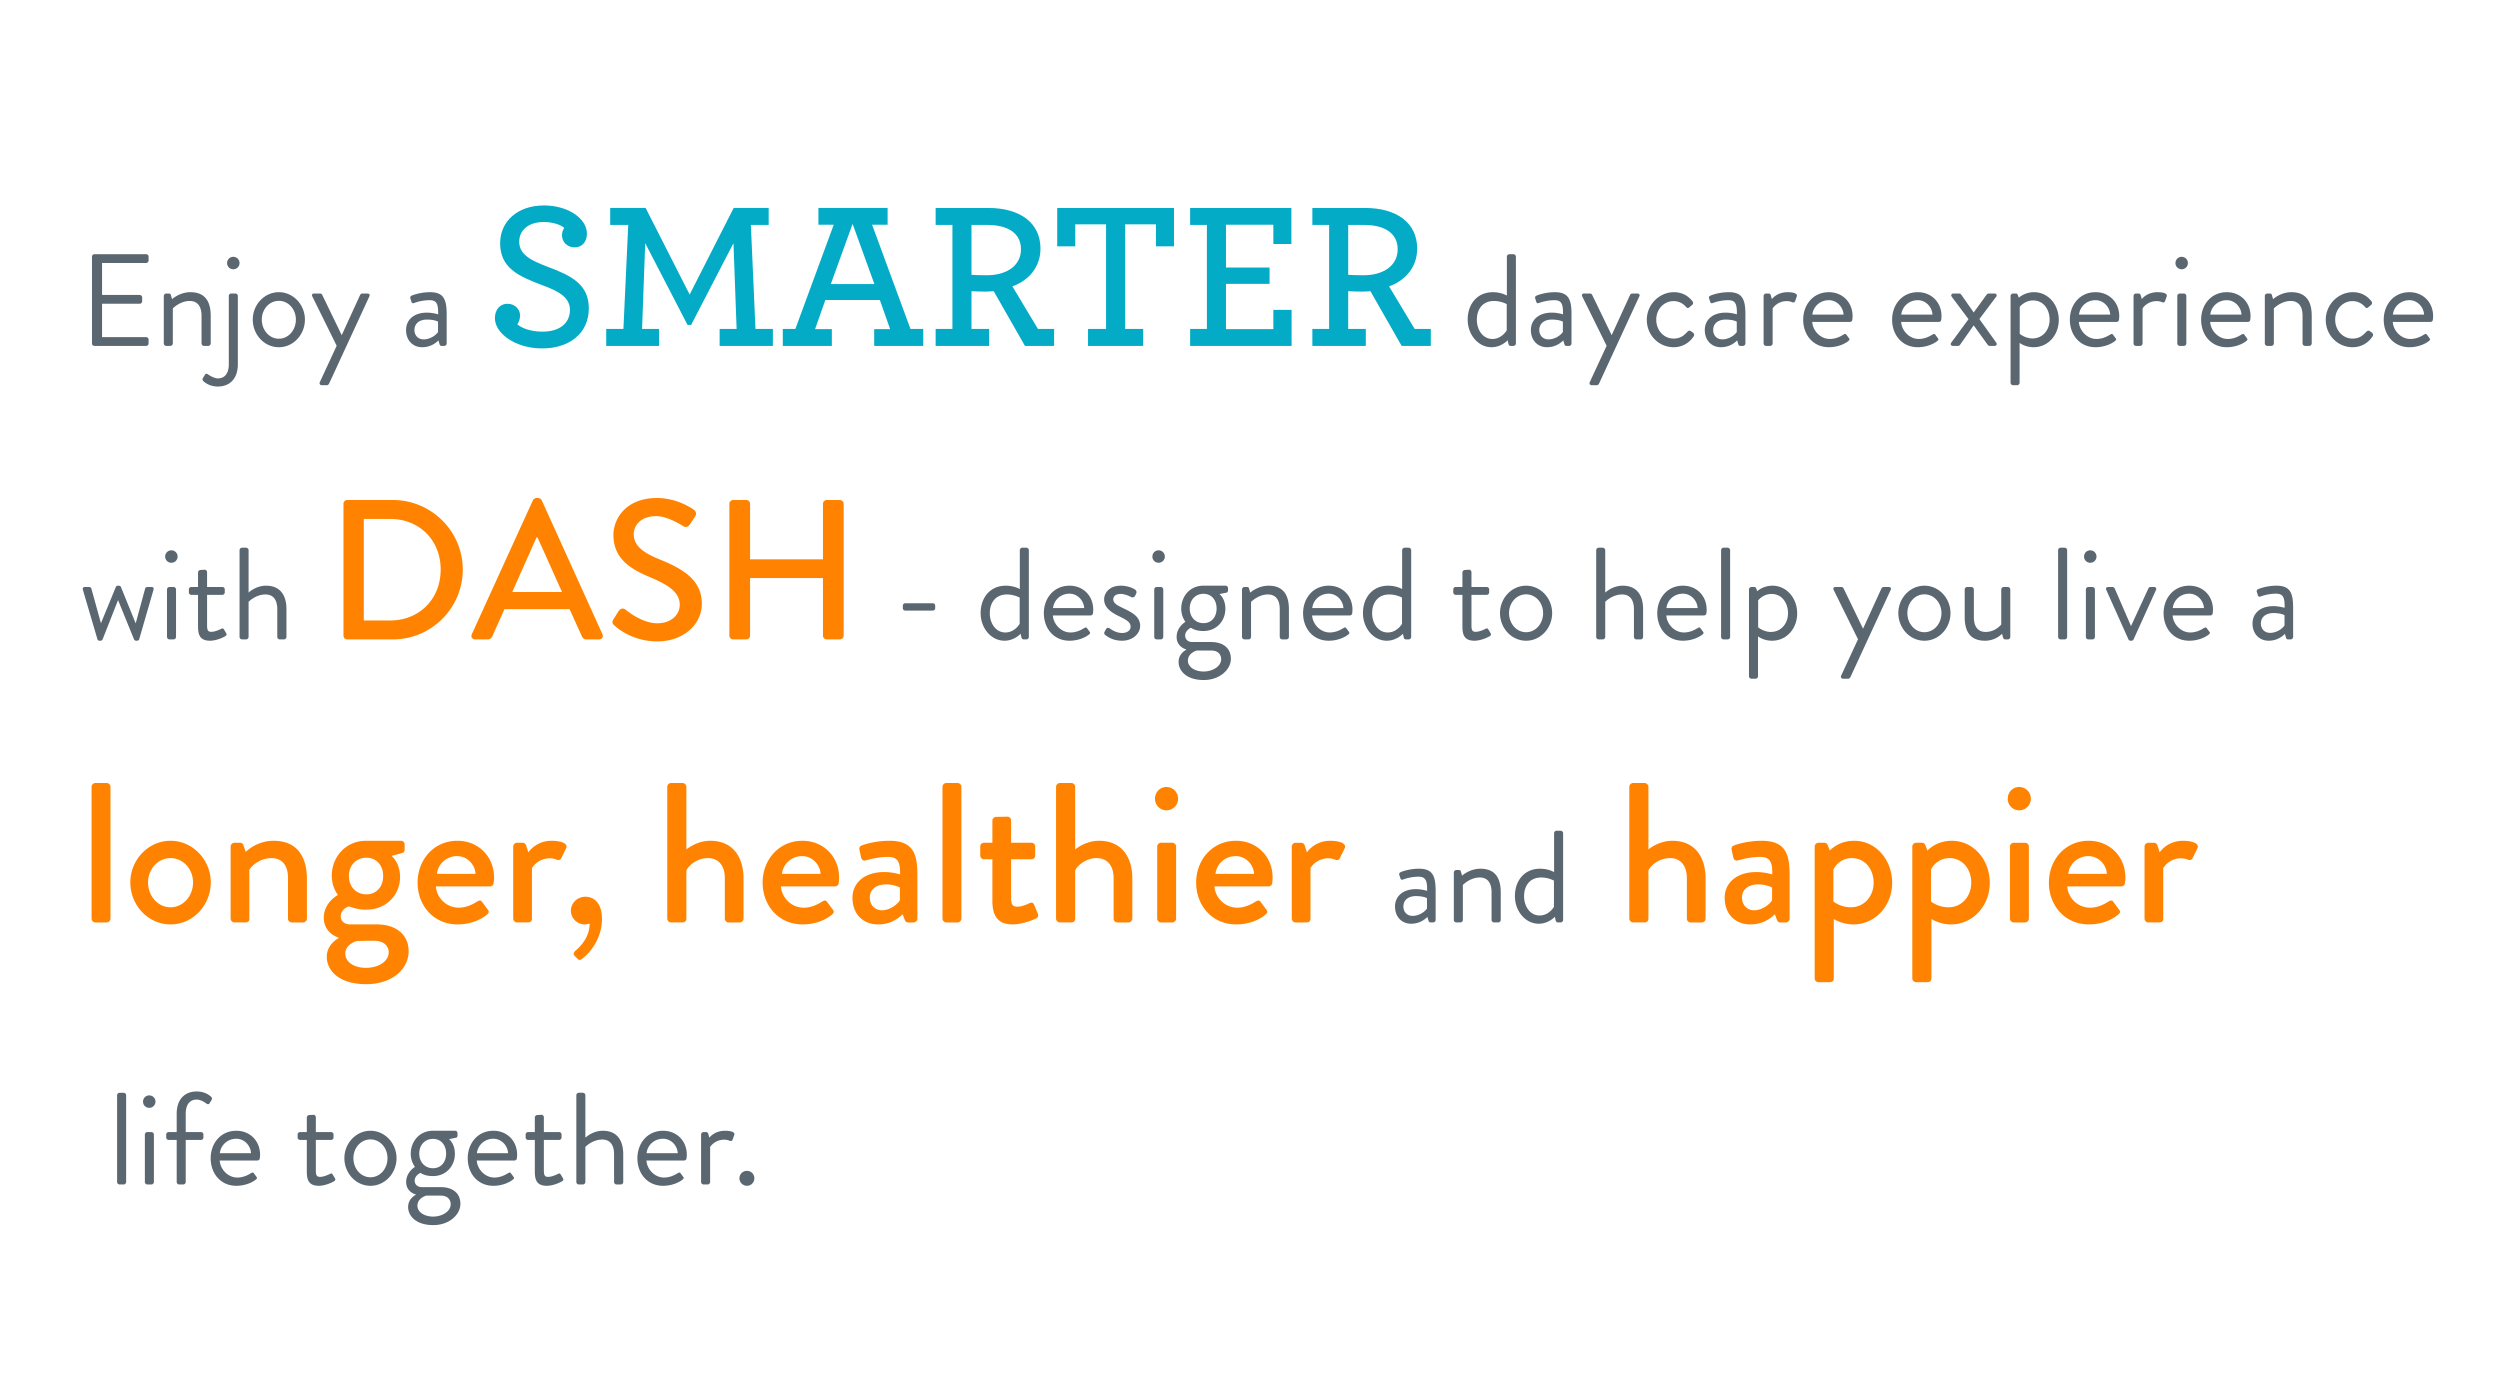 <svg width="477" height="263" viewBox="0 0 477 263" fill="none" xmlns="http://www.w3.org/2000/svg"><path fill="#fff" d="M0 0h477v263H0z"/><path d="M17.55 65.525v-16.55c0-.25.2-.475.475-.475h9.85c.275 0 .475.225.475.475v.725c0 .25-.2.475-.475.475h-8.4v6.1h7.175c.25 0 .475.225.475.475v.725a.475.475 0 0 1-.475.475h-7.175v6.375h8.4c.275 0 .475.225.475.475v.725c0 .25-.2.475-.475.475h-9.85a.475.475 0 0 1-.475-.475zm13.703 0v-9.05a.49.49 0 0 1 .474-.475h.476c.224 0 .35.1.4.3l.224.775s1.425-1.325 3.5-1.325c2.9 0 3.876 1.9 3.876 4.5v5.275c0 .25-.226.475-.476.475h-.8a.492.492 0 0 1-.474-.475V60.25c0-1.9-.85-2.825-2.25-2.825-1.876 0-3.226 1.425-3.226 1.425v6.675a.49.49 0 0 1-.474.475h-.776a.492.492 0 0 1-.474-.475zm13.252-14.15c-.65 0-1.175-.525-1.175-1.175 0-.675.526-1.2 1.175-1.2.675 0 1.2.525 1.2 1.2a1.18 1.18 0 0 1-1.2 1.175zm-.85 18.125V56.475c0-.275.225-.475.475-.475h.776c.25 0 .474.2.474.475V69.5c0 2.9-1.675 4.25-3.825 4.25-1.374 0-2.3-.6-2.75-1.025a.464.464 0 0 1-.1-.575l.4-.65c.15-.25.4-.225.65-.025.325.25 1.2.725 1.825.725 1.15 0 2.076-.775 2.076-2.7zm4.573-8.525c0-2.825 2.2-5.225 4.975-5.225 2.775 0 4.975 2.4 4.975 5.225 0 2.875-2.2 5.275-4.975 5.275-2.775 0-4.975-2.4-4.975-5.275zm1.725 0c0 2.025 1.425 3.65 3.25 3.65s3.25-1.625 3.25-3.65c0-1.975-1.425-3.575-3.25-3.575s-3.25 1.6-3.25 3.575zm14.285 5l-4.65-9.425c-.15-.325 0-.55.375-.55h1.1c.2 0 .35.125.425.275l3.7 7.65h.025l3.5-7.65a.508.508 0 0 1 .425-.275h.95c.375 0 .55.25.375.575L62.788 73.2c-.075.15-.25.3-.425.3h-.925c-.375 0-.575-.275-.4-.625l3.2-6.9zm13.238-3c0-1.9 1.425-3.325 4-3.325 1.075 0 2.125.325 2.125.325.025-1.85-.2-2.7-1.625-2.7-1.375 0-2.55.375-3 .55-.25.1-.4-.025-.475-.25l-.2-.625c-.1-.3.05-.45.275-.55.15-.075 1.6-.65 3.475-.65 2.55 0 3.175 1.3 3.175 4.225v5.55c0 .25-.225.475-.475.475h-.475c-.275 0-.35-.15-.425-.375l-.2-.675c-.525.525-1.55 1.3-3.1 1.3-1.75 0-3.075-1.275-3.075-3.275zm1.6 0c0 1 .675 1.775 1.75 1.775 1.25 0 2.325-.775 2.75-1.4v-1.975c-.3-.175-1-.4-2.1-.4-1.4 0-2.4.7-2.4 2zm200.958-2c0-2.925 1.8-5.225 4.8-5.225 1.65 0 2.675.65 2.675.65v-7.425c0-.25.225-.475.475-.475h.775c.25 0 .475.225.475.475v16.55c0 .25-.225.475-.475.475h-.525c-.225 0-.375-.175-.425-.4l-.15-.675s-1.2 1.325-3.075 1.325c-2.55 0-4.55-2.4-4.55-5.275zm1.75.025c0 1.95 1.15 3.675 2.975 3.675 1.8 0 2.725-1.65 2.725-1.65v-5s-1.05-.6-2.425-.6c-2.175 0-3.275 1.575-3.275 3.575zm10.311 1.975c0-1.9 1.425-3.325 4-3.325 1.075 0 2.125.325 2.125.325.025-1.85-.2-2.7-1.625-2.7-1.375 0-2.55.375-3 .55-.25.1-.4-.025-.475-.25l-.2-.625c-.1-.3.05-.45.275-.55.15-.075 1.6-.65 3.475-.65 2.55 0 3.175 1.3 3.175 4.225v5.55c0 .25-.225.475-.475.475h-.475c-.275 0-.35-.15-.425-.375l-.2-.675c-.525.525-1.55 1.3-3.1 1.3-1.75 0-3.075-1.275-3.075-3.275zm1.6 0c0 1 .675 1.775 1.75 1.775 1.25 0 2.325-.775 2.75-1.4v-1.975c-.3-.175-1-.4-2.1-.4-1.4 0-2.4.7-2.4 2zm12.848 3l-4.65-9.425c-.15-.325 0-.55.375-.55h1.1c.2 0 .35.125.425.275l3.7 7.65h.025l3.5-7.65a.508.508 0 0 1 .425-.275h.95c.375 0 .55.25.375.575L305.093 73.2c-.075.15-.25.3-.425.3h-.925c-.375 0-.575-.275-.4-.625l3.2-6.9zm7.67-4.95c0-2.95 2.425-5.275 5.15-5.275 1.5 0 2.675.6 3.575 1.75.175.225.125.525-.1.7l-.475.4c-.375.35-.5.1-.725-.1a3.084 3.084 0 0 0-2.3-1.05c-1.875 0-3.325 1.55-3.325 3.55 0 2 1.425 3.6 3.3 3.6 1.5 0 2.075-.75 2.65-1.3.3-.3.475-.25.75-.05l.275.2c.25.175.325.45.175.7a4.482 4.482 0 0 1-3.825 2.1c-2.775 0-5.125-2.225-5.125-5.225zm11.061 1.95c0-1.9 1.425-3.325 4-3.325 1.075 0 2.125.325 2.125.325.025-1.85-.2-2.7-1.625-2.7-1.375 0-2.55.375-3 .55-.25.1-.4-.025-.475-.25l-.2-.625c-.1-.3.05-.45.275-.55.15-.075 1.6-.65 3.475-.65 2.55 0 3.175 1.3 3.175 4.225v5.55c0 .25-.225.475-.475.475h-.475c-.275 0-.35-.15-.425-.375l-.2-.675c-.525.525-1.55 1.3-3.1 1.3-1.75 0-3.075-1.275-3.075-3.275zm1.6 0c0 1 .675 1.775 1.75 1.775 1.25 0 2.325-.775 2.75-1.4v-1.975c-.3-.175-1-.4-2.1-.4-1.4 0-2.4.7-2.4 2zm9.623 2.55v-9.05c0-.25.225-.475.475-.475h.475c.2 0 .375.125.425.35l.2.725s.925-1.325 3-1.325c.75 0 2 .125 1.75.825l-.3.85c-.125.325-.35.325-.6.225-.225-.1-.6-.2-.975-.2-1.9 0-2.725 1.4-2.725 1.4v6.675c0 .25-.225.475-.475.475h-.775a.492.492 0 0 1-.475-.475zM344.048 61c0-2.825 1.875-5.25 4.9-5.25 2.625 0 4.525 1.95 4.525 4.575 0 .175-.025.5-.05.675a.46.46 0 0 1-.45.425h-7.2c.1 1.675 1.575 3.25 3.35 3.25 1.05 0 1.9-.4 2.475-.75.35-.2.5-.325.7-.05.15.2.275.375.425.575.175.225.275.375-.1.65-.6.475-1.95 1.15-3.675 1.15-3.025 0-4.9-2.375-4.9-5.25zm1.75-.975h5.95c-.075-1.45-1.275-2.75-2.8-2.75-1.675 0-2.975 1.2-3.15 2.75zm15.218.975c0-2.825 1.875-5.25 4.9-5.25 2.625 0 4.525 1.95 4.525 4.575 0 .175-.025.5-.05.675a.46.46 0 0 1-.45.425h-7.2c.1 1.675 1.575 3.25 3.35 3.25 1.05 0 1.9-.4 2.475-.75.35-.2.5-.325.7-.05.15.2.275.375.425.575.175.225.275.375-.1.65-.6.475-1.95 1.15-3.675 1.15-3.025 0-4.9-2.375-4.9-5.25zm1.75-.975h5.95c-.075-1.45-1.275-2.75-2.8-2.75-1.675 0-2.975 1.2-3.15 2.75zm9.551 5.325l3.275-4.45-3.175-4.25c-.25-.325-.1-.65.325-.65h1.05c.175 0 .325.1.4.2l2.375 3.4h.025l2.475-3.4a.52.52 0 0 1 .4-.2h1.05c.425 0 .575.325.325.65l-3.175 4.225 3.2 4.475c.225.325.075.65-.325.65h-.925c-.15 0-.3-.125-.375-.225l-2.65-3.675h-.025l-2.6 3.7a.52.52 0 0 1-.4.2h-.925c-.425 0-.55-.325-.325-.65zm13.024.075v7.6c0 .25-.225.475-.475.475h-.775a.492.492 0 0 1-.475-.475v-16.55c0-.25.225-.475.475-.475h.525c.225 0 .3.075.4.325l.175.475s1.1-1.05 2.9-1.05c2.725 0 4.725 2.4 4.725 5.275 0 2.925-2.05 5.225-4.8 5.225-1.65 0-2.675-.825-2.675-.825zm.025-1.725s1.05.875 2.425.875c1.925 0 3.275-1.575 3.275-3.575 0-1.95-1.15-3.675-3.15-3.675-1.625 0-2.55 1.225-2.55 1.225v5.15zm9.561-2.7c0-2.825 1.875-5.25 4.9-5.25 2.625 0 4.525 1.95 4.525 4.575 0 .175-.025.5-.05.675a.46.46 0 0 1-.45.425h-7.2c.1 1.675 1.575 3.25 3.35 3.25 1.05 0 1.9-.4 2.475-.75.35-.2.5-.325.7-.05.15.2.275.375.425.575.175.225.275.375-.1.65-.6.475-1.95 1.15-3.675 1.15-3.025 0-4.9-2.375-4.9-5.25zm1.75-.975h5.95c-.075-1.45-1.275-2.75-2.8-2.75-1.675 0-2.975 1.2-3.15 2.75zm10.401 5.5v-9.05c0-.25.225-.475.475-.475h.475c.2 0 .375.125.425.35l.2.725s.925-1.325 3-1.325c.75 0 2 .125 1.75.825l-.3.85c-.125.325-.35.325-.6.225-.225-.1-.6-.2-.975-.2-1.9 0-2.725 1.4-2.725 1.4v6.675c0 .25-.225.475-.475.475h-.775a.492.492 0 0 1-.475-.475zm9.174-14.15c-.65 0-1.175-.525-1.175-1.175 0-.675.525-1.2 1.175-1.2.675 0 1.2.525 1.2 1.2a1.18 1.18 0 0 1-1.2 1.175zm-.825 14.15v-9.05c0-.25.225-.475.475-.475h.775c.25 0 .475.225.475.475v9.05c0 .25-.225.475-.475.475h-.775a.492.492 0 0 1-.475-.475zM419.976 61c0-2.825 1.875-5.25 4.9-5.25 2.625 0 4.525 1.95 4.525 4.575 0 .175-.025.5-.05.675a.46.46 0 0 1-.45.425h-7.2c.1 1.675 1.575 3.25 3.35 3.25 1.05 0 1.9-.4 2.475-.75.35-.2.5-.325.7-.05.15.2.275.375.425.575.175.225.275.375-.1.65-.6.475-1.95 1.15-3.675 1.15-3.025 0-4.9-2.375-4.9-5.25zm1.75-.975h5.95c-.075-1.45-1.275-2.75-2.8-2.75-1.675 0-2.975 1.2-3.15 2.75zm10.401 5.5v-9.05c0-.25.225-.475.475-.475h.475c.225 0 .35.1.4.3l.225.775s1.425-1.325 3.5-1.325c2.9 0 3.875 1.9 3.875 4.5v5.275c0 .25-.225.475-.475.475h-.8a.492.492 0 0 1-.475-.475V60.25c0-1.9-.85-2.825-2.25-2.825-1.875 0-3.225 1.425-3.225 1.425v6.675c0 .25-.225.475-.475.475h-.775a.492.492 0 0 1-.475-.475zm11.627-4.5c0-2.95 2.425-5.275 5.15-5.275 1.5 0 2.675.6 3.575 1.75.175.225.125.525-.1.7l-.475.4c-.375.35-.5.1-.725-.1a3.084 3.084 0 0 0-2.3-1.05c-1.875 0-3.325 1.55-3.325 3.55 0 2 1.425 3.6 3.3 3.6 1.5 0 2.075-.75 2.65-1.3.3-.3.475-.25.75-.05l.275.2c.25.175.325.45.175.7a4.482 4.482 0 0 1-3.825 2.1c-2.775 0-5.125-2.225-5.125-5.225zM454.815 61c0-2.825 1.875-5.25 4.9-5.25 2.625 0 4.525 1.95 4.525 4.575 0 .175-.025.5-.05.675a.46.46 0 0 1-.45.425h-7.2c.1 1.675 1.575 3.25 3.35 3.25 1.05 0 1.9-.4 2.475-.75.35-.2.5-.325.7-.05.15.2.275.375.425.575.175.225.275.375-.1.65-.6.475-1.95 1.15-3.675 1.15-3.025 0-4.9-2.375-4.9-5.25zm1.75-.975h5.95c-.075-1.45-1.275-2.75-2.8-2.75-1.675 0-2.975 1.2-3.15 2.75zM18.6 122l-2.775-9.425c-.1-.35 0-.575.375-.575h.775c.225 0 .4.125.45.275l1.825 6.6h.025L22.1 112c.05-.125.2-.25.425-.25h.125c.225 0 .375.125.425.25l2.8 6.9h.025l1.8-6.625c.05-.15.225-.275.425-.275h.775c.375 0 .475.225.375.575L26.55 122c-.05.15-.225.25-.425.25H26c-.225 0-.375-.125-.425-.25l-3.05-7.5-2.95 7.5c-.05.125-.2.25-.425.25h-.125c-.225 0-.375-.1-.425-.25zm14.088-14.625c-.65 0-1.175-.525-1.175-1.175 0-.675.525-1.2 1.175-1.2.675 0 1.2.525 1.2 1.2a1.18 1.18 0 0 1-1.2 1.175zm-.825 14.15v-9.05c0-.25.225-.475.475-.475h.775c.25 0 .475.225.475.475v9.05c0 .25-.225.475-.475.475h-.775a.492.492 0 0 1-.475-.475zm5.923-2.025v-6h-1.275a.475.475 0 0 1-.475-.475v-.55c0-.275.2-.475.475-.475h1.275v-2.775c0-.25.225-.475.475-.475l.8-.05c.25 0 .45.225.45.475V112h2.9c.275 0 .475.2.475.475v.55c0 .25-.2.475-.475.475h-2.9v5.85c0 1 .25 1.2.825 1.2.625 0 1.5-.375 1.825-.55.375-.2.475-.05.6.15l.375.625c.175.3.1.45-.175.625-.35.225-1.7.85-2.875.85-2 0-2.3-1.2-2.3-2.75zm7.92 2.025v-16.55c0-.25.225-.475.475-.475h.775c.25 0 .475.225.475.475v8.1s1.325-1.325 3.35-1.325c2.475 0 3.875 1.575 3.875 4.5v5.275c0 .25-.225.475-.475.475h-.8a.492.492 0 0 1-.475-.475v-5.275c0-1.9-.85-2.825-2.25-2.825-1.9 0-3.225 1.4-3.225 1.4v6.7c0 .25-.225.475-.475.475h-.775a.492.492 0 0 1-.475-.475zm127.03-5.025c-.275 0-.475-.2-.475-.45v-.475c0-.275.2-.475.475-.475h5.225c.275 0 .475.2.475.475v.475c0 .25-.2.45-.475.45h-5.225zm14.369.475c0-2.925 1.8-5.225 4.8-5.225 1.65 0 2.675.65 2.675.65v-7.425c0-.25.225-.475.475-.475h.775c.25 0 .475.225.475.475v16.55c0 .25-.225.475-.475.475h-.525c-.225 0-.375-.175-.425-.4l-.15-.675s-1.2 1.325-3.075 1.325c-2.55 0-4.55-2.4-4.55-5.275zm1.75.025c0 1.95 1.15 3.675 2.975 3.675 1.8 0 2.725-1.65 2.725-1.65v-5s-1.05-.6-2.425-.6c-2.175 0-3.275 1.575-3.275 3.575zm10.31 0c0-2.825 1.875-5.25 4.9-5.25 2.625 0 4.525 1.95 4.525 4.575 0 .175-.025.5-.05.675a.46.46 0 0 1-.45.425h-7.2c.1 1.675 1.575 3.25 3.35 3.25 1.05 0 1.9-.4 2.475-.75.35-.2.5-.325.7-.05.15.2.275.375.425.575.175.225.275.375-.1.65-.6.475-1.95 1.15-3.675 1.15-3.025 0-4.9-2.375-4.9-5.25zm1.75-.975h5.95c-.075-1.45-1.275-2.75-2.8-2.75-1.675 0-2.975 1.2-3.15 2.75zm9.926 5.1a.497.497 0 0 1-.125-.525c.1-.15.275-.5.35-.625.125-.2.4-.25.675-.075 0 0 1.075.875 2.35.875 1.025 0 1.625-.525 1.625-1.2 0-.875-.75-1.275-2.2-2-1.325-.65-2.85-1.525-2.85-3.225 0-1.05.85-2.6 3.175-2.6 1.3 0 2.3.45 2.775.775.225.15.3.5.15.775l-.2.4a.55.55 0 0 1-.725.225s-1.075-.6-2-.6c-1.125 0-1.425.575-1.425 1 0 .825.825 1.2 1.85 1.7 1.725.825 3.275 1.6 3.275 3.4 0 1.45-1.4 2.825-3.45 2.825-1.675 0-2.7-.7-3.25-1.125zm10.211-13.75c-.65 0-1.175-.525-1.175-1.175 0-.675.525-1.2 1.175-1.2.675 0 1.2.525 1.2 1.2a1.18 1.18 0 0 1-1.2 1.175zm-.825 14.15v-9.05c0-.25.225-.475.475-.475h.775c.25 0 .475.225.475.475v9.05c0 .25-.225.475-.475.475h-.775a.492.492 0 0 1-.475-.475zm4.274 0c0-1.9 1.675-2.875 1.675-2.875s-.8-1.025-.8-2.5c0-2.325 1.625-4.4 4.225-4.4h4.225c.275 0 .475.2.475.475v.425c0 .175-.1.4-.275.425l-1.35.275s1.125.825 1.125 2.8c0 2.275-1.625 4.25-4.2 4.25-1.6 0-2.375-.625-2.375-.625s-1.1.5-1.1 1.5c0 .625.45 1.225 1.375 1.225h3.6c2.1 0 3.75 1.025 3.75 3.2 0 2.075-2.15 4.05-5.175 4.05-3.35 0-4.8-1.8-4.8-3.45 0-1.5 1.2-2.175 1.45-2.325v-.075c-.65-.175-1.825-.825-1.825-2.375zm5.125-2.625c1.5 0 2.5-1.15 2.5-2.8s-1-2.8-2.5-2.8c-1.525 0-2.625 1.15-2.625 2.8s1.1 2.8 2.625 2.8zm-2.975 7.15c0 1.2 1.3 2.075 3 2.075 1.65 0 3.35-.925 3.35-2.375 0-.325-.15-1.625-1.9-1.625h-2.775s-1.675.45-1.675 1.925zm10.324-4.525v-9.05c0-.25.225-.475.475-.475h.475c.225 0 .35.1.4.3l.225.775s1.425-1.325 3.5-1.325c2.9 0 3.875 1.9 3.875 4.5v5.275c0 .25-.225.475-.475.475h-.8a.492.492 0 0 1-.475-.475v-5.275c0-1.9-.85-2.825-2.25-2.825-1.875 0-3.225 1.425-3.225 1.425v6.675c0 .25-.225.475-.475.475h-.775a.492.492 0 0 1-.475-.475zM248.628 117c0-2.825 1.875-5.25 4.9-5.25 2.625 0 4.525 1.95 4.525 4.575 0 .175-.025.5-.05.675a.46.46 0 0 1-.45.425h-7.2c.1 1.675 1.575 3.25 3.35 3.25 1.05 0 1.9-.4 2.475-.75.35-.2.5-.325.7-.05.15.2.275.375.425.575.175.225.275.375-.1.65-.6.475-1.95 1.15-3.675 1.15-3.025 0-4.9-2.375-4.9-5.25zm1.75-.975h5.95c-.075-1.45-1.275-2.75-2.8-2.75-1.675 0-2.975 1.2-3.15 2.75zm9.676.95c0-2.925 1.8-5.225 4.8-5.225 1.65 0 2.675.65 2.675.65v-7.425c0-.25.225-.475.475-.475h.775c.25 0 .475.225.475.475v16.55c0 .25-.225.475-.475.475h-.525c-.225 0-.375-.175-.425-.4l-.15-.675s-1.2 1.325-3.075 1.325c-2.55 0-4.55-2.4-4.55-5.275zm1.75.025c0 1.95 1.15 3.675 2.975 3.675 1.8 0 2.725-1.65 2.725-1.65v-5s-1.05-.6-2.425-.6c-2.175 0-3.275 1.575-3.275 3.575zm17.227 2.5v-6h-1.275a.475.475 0 0 1-.475-.475v-.55c0-.275.2-.475.475-.475h1.275v-2.775c0-.25.225-.475.475-.475l.8-.05c.25 0 .45.225.45.475V112h2.9c.275 0 .475.2.475.475v.55c0 .25-.2.475-.475.475h-2.9v5.85c0 1 .25 1.2.825 1.2.625 0 1.5-.375 1.825-.55.375-.2.475-.05.6.15l.375.625c.175.3.1.45-.175.625-.35.225-1.7.85-2.875.85-2 0-2.3-1.2-2.3-2.75zm7.17-2.525c0-2.825 2.2-5.225 4.975-5.225 2.775 0 4.975 2.4 4.975 5.225 0 2.875-2.2 5.275-4.975 5.275-2.775 0-4.975-2.4-4.975-5.275zm1.725 0c0 2.025 1.425 3.65 3.25 3.65s3.25-1.625 3.25-3.65c0-1.975-1.425-3.575-3.25-3.575s-3.25 1.6-3.25 3.575zm16.628 4.55v-16.55c0-.25.225-.475.475-.475h.775c.25 0 .475.225.475.475v8.1s1.325-1.325 3.35-1.325c2.475 0 3.875 1.575 3.875 4.5v5.275c0 .25-.225.475-.475.475h-.8a.492.492 0 0 1-.475-.475v-5.275c0-1.9-.85-2.825-2.25-2.825-1.9 0-3.225 1.4-3.225 1.4v6.7c0 .25-.225.475-.475.475h-.775a.492.492 0 0 1-.475-.475zM316.206 117c0-2.825 1.875-5.25 4.9-5.25 2.625 0 4.525 1.95 4.525 4.575 0 .175-.025.5-.05.675a.46.46 0 0 1-.45.425h-7.2c.1 1.675 1.575 3.25 3.35 3.25 1.05 0 1.9-.4 2.475-.75.35-.2.5-.325.7-.05.15.2.275.375.425.575.175.225.275.375-.1.65-.6.475-1.95 1.15-3.675 1.15-3.025 0-4.9-2.375-4.9-5.25zm1.75-.975h5.95c-.075-1.45-1.275-2.75-2.8-2.75-1.675 0-2.975 1.2-3.15 2.75zm10.426 5.5v-16.55c0-.25.225-.475.475-.475h.775c.25 0 .475.225.475.475v16.55c0 .25-.225.475-.475.475h-.775a.492.492 0 0 1-.475-.475zm7.047-.1v7.6c0 .25-.225.475-.475.475h-.775a.492.492 0 0 1-.475-.475v-16.55c0-.25.225-.475.475-.475h.525c.225 0 .3.075.4.325l.175.475s1.1-1.05 2.9-1.05c2.725 0 4.725 2.4 4.725 5.275 0 2.925-2.05 5.225-4.8 5.225-1.65 0-2.675-.825-2.675-.825zm.025-1.725s1.05.875 2.425.875c1.925 0 3.275-1.575 3.275-3.575 0-1.95-1.15-3.675-3.15-3.675-1.625 0-2.55 1.225-2.55 1.225v5.15zm19.053 2.275l-4.65-9.425c-.15-.325 0-.55.375-.55h1.1c.2 0 .35.125.425.275l3.7 7.65h.025l3.5-7.65a.508.508 0 0 1 .425-.275h.95c.375 0 .55.25.375.575l-7.675 16.625c-.075.15-.25.3-.425.3h-.925c-.375 0-.575-.275-.4-.625l3.2-6.9zm7.695-5c0-2.825 2.2-5.225 4.975-5.225 2.775 0 4.975 2.4 4.975 5.225 0 2.875-2.2 5.275-4.975 5.275-2.775 0-4.975-2.4-4.975-5.275zm1.725 0c0 2.025 1.425 3.65 3.25 3.65s3.25-1.625 3.25-3.65c0-1.975-1.425-3.575-3.25-3.575s-3.25 1.6-3.25 3.575zm10.936.75v-5.25c0-.25.225-.475.475-.475h.8c.25 0 .475.225.475.475v5.275c0 1.9.85 2.825 2.25 2.825 1.9 0 2.975-1.425 2.975-1.425v-6.675c0-.25.225-.475.475-.475h.775c.25 0 .475.225.475.475v9.05c0 .25-.225.475-.475.475h-.475c-.275 0-.375-.175-.45-.425l-.175-.65s-1.175 1.325-3.25 1.325c-2.9 0-3.875-1.875-3.875-4.525zm17.826 3.8v-16.55c0-.25.225-.475.475-.475h.775c.25 0 .475.225.475.475v16.55c0 .25-.225.475-.475.475h-.775a.492.492 0 0 1-.475-.475zm6.122-14.15c-.65 0-1.175-.525-1.175-1.175 0-.675.525-1.2 1.175-1.2.675 0 1.2.525 1.2 1.2a1.18 1.18 0 0 1-1.2 1.175zm-.825 14.15v-9.05c0-.25.225-.475.475-.475h.775c.25 0 .475.225.475.475v9.05c0 .25-.225.475-.475.475h-.775a.492.492 0 0 1-.475-.475zm8.123.475l-4.225-9.425c-.15-.325 0-.575.375-.575h.775c.225 0 .375.125.45.275l3.1 7.15h.025l3.3-7.15a.477.477 0 0 1 .425-.275h.65c.375 0 .525.25.375.575L407.084 122c-.05.125-.2.25-.425.25h-.125c-.225 0-.375-.125-.425-.25zm6.704-5c0-2.825 1.875-5.25 4.9-5.25 2.625 0 4.525 1.95 4.525 4.575 0 .175-.025.5-.05.675a.46.46 0 0 1-.45.425h-7.2c.1 1.675 1.575 3.25 3.35 3.25 1.05 0 1.9-.4 2.475-.75.35-.2.5-.325.7-.05.15.2.275.375.425.575.175.225.275.375-.1.65-.6.475-1.95 1.15-3.675 1.15-3.025 0-4.9-2.375-4.9-5.25zm1.75-.975h5.95c-.075-1.45-1.275-2.75-2.8-2.75-1.675 0-2.975 1.2-3.15 2.75zm15.217 2.95c0-1.9 1.425-3.325 4-3.325 1.075 0 2.125.325 2.125.325.025-1.85-.2-2.7-1.625-2.7-1.375 0-2.55.375-3 .55-.25.1-.4-.025-.475-.25l-.2-.625c-.1-.3.05-.45.275-.55.15-.075 1.6-.65 3.475-.65 2.55 0 3.175 1.3 3.175 4.225v5.55c0 .25-.225.475-.475.475h-.475c-.275 0-.35-.15-.425-.375l-.2-.675c-.525.525-1.55 1.3-3.1 1.3-1.75 0-3.075-1.275-3.075-3.275zm1.6 0c0 1 .675 1.775 1.75 1.775 1.25 0 2.325-.775 2.75-1.4v-1.975c-.3-.175-1-.4-2.1-.4-1.4 0-2.4.7-2.4 2zm-165.213 54c0-1.9 1.425-3.325 4-3.325 1.075 0 2.125.325 2.125.325.025-1.85-.2-2.7-1.625-2.7-1.375 0-2.55.375-3 .55-.25.1-.4-.025-.475-.25l-.2-.625c-.1-.3.05-.45.275-.55.15-.075 1.6-.65 3.475-.65 2.55 0 3.175 1.3 3.175 4.225v5.55c0 .25-.225.475-.475.475h-.475c-.275 0-.35-.15-.425-.375l-.2-.675c-.525.525-1.55 1.3-3.1 1.3-1.75 0-3.075-1.275-3.075-3.275zm1.6 0c0 1 .675 1.775 1.75 1.775 1.25 0 2.325-.775 2.75-1.4v-1.975c-.3-.175-1-.4-2.1-.4-1.4 0-2.4.7-2.4 2zm9.623 2.55v-9.05c0-.25.225-.475.475-.475h.475c.225 0 .35.1.4.3l.225.775s1.425-1.325 3.5-1.325c2.9 0 3.875 1.9 3.875 4.5v5.275c0 .25-.225.475-.475.475h-.8a.492.492 0 0 1-.475-.475v-5.275c0-1.9-.85-2.825-2.25-2.825-1.875 0-3.225 1.425-3.225 1.425v6.675c0 .25-.225.475-.475.475h-.775a.492.492 0 0 1-.475-.475zm11.653-4.55c0-2.925 1.8-5.225 4.8-5.225 1.65 0 2.675.65 2.675.65v-7.425c0-.25.225-.475.475-.475h.775c.25 0 .475.225.475.475v16.55c0 .25-.225.475-.475.475h-.525c-.225 0-.375-.175-.425-.4l-.15-.675s-1.2 1.325-3.075 1.325c-2.55 0-4.55-2.4-4.55-5.275zm1.75.025c0 1.95 1.15 3.675 2.975 3.675 1.8 0 2.725-1.65 2.725-1.65v-5s-1.05-.6-2.425-.6c-2.175 0-3.275 1.575-3.275 3.575zM22.342 225.525v-16.55c0-.25.225-.475.475-.475h.775c.25 0 .475.225.475.475v16.55c0 .25-.225.475-.475.475h-.775a.492.492 0 0 1-.475-.475zm6.122-14.15c-.65 0-1.175-.525-1.175-1.175 0-.675.525-1.2 1.175-1.2.675 0 1.2.525 1.2 1.2a1.18 1.18 0 0 1-1.2 1.175zm-.825 14.15v-9.05c0-.25.225-.475.475-.475h.775c.25 0 .475.225.475.475v9.05c0 .25-.225.475-.475.475h-.775a.492.492 0 0 1-.475-.475zm6.074 0V217.5h-1.525a.475.475 0 0 1-.475-.475v-.55c0-.275.2-.475.475-.475h1.525v-3.5c0-2.9 1.675-4.25 3.825-4.25 1.375 0 2.3.6 2.75 1.025.175.15.2.4.1.575l-.4.65c-.15.25-.4.225-.65.025-.325-.25-1.075-.725-1.825-.725-1.15 0-2.075.775-2.075 2.7v3.5h2.9c.275 0 .475.2.475.475v.55c0 .25-.2.475-.475.475h-2.9v8.025c0 .25-.225.475-.475.475h-.775a.492.492 0 0 1-.475-.475zM40.196 221c0-2.825 1.875-5.25 4.9-5.25 2.625 0 4.525 1.95 4.525 4.575 0 .175-.026.5-.05.675a.46.46 0 0 1-.45.425h-7.2c.1 1.675 1.575 3.25 3.35 3.25 1.05 0 1.9-.4 2.474-.75.35-.2.5-.325.7-.05.15.2.276.375.425.575.175.225.276.375-.1.65-.6.475-1.95 1.15-3.675 1.15-3.024 0-4.9-2.375-4.9-5.25zm1.75-.975h5.95c-.075-1.45-1.276-2.75-2.8-2.75-1.675 0-2.975 1.2-3.15 2.75zm16.592 3.475v-6h-1.275a.475.475 0 0 1-.475-.475v-.55c0-.275.2-.475.475-.475h1.275v-2.775c0-.25.225-.475.475-.475l.8-.05c.25 0 .45.225.45.475V216h2.9c.275 0 .475.2.475.475v.55c0 .25-.2.475-.475.475h-2.9v5.85c0 1 .25 1.2.825 1.2.625 0 1.5-.375 1.825-.55.375-.2.475-.05.6.15l.375.625c.175.3.1.45-.175.625-.35.225-1.7.85-2.875.85-2 0-2.3-1.2-2.3-2.75zm7.17-2.525c0-2.825 2.2-5.225 4.975-5.225 2.775 0 4.975 2.4 4.975 5.225 0 2.875-2.2 5.275-4.975 5.275-2.775 0-4.975-2.4-4.975-5.275zm1.725 0c0 2.025 1.425 3.65 3.25 3.65s3.25-1.625 3.25-3.65c0-1.975-1.425-3.575-3.25-3.575s-3.25 1.6-3.25 3.575zm10.06 4.55c0-1.9 1.676-2.875 1.676-2.875s-.8-1.025-.8-2.5c0-2.325 1.625-4.4 4.225-4.4h4.225c.275 0 .475.2.475.475v.425c0 .175-.1.4-.275.425l-1.35.275s1.125.825 1.125 2.8c0 2.275-1.625 4.25-4.2 4.25-1.6 0-2.375-.625-2.375-.625s-1.1.5-1.1 1.5c0 .625.45 1.225 1.375 1.225h3.6c2.1 0 3.75 1.025 3.75 3.2 0 2.075-2.15 4.05-5.175 4.05-3.35 0-4.8-1.8-4.8-3.45 0-1.5 1.2-2.175 1.45-2.325v-.075c-.65-.175-1.825-.825-1.825-2.375zm5.126-2.625c1.5 0 2.5-1.15 2.5-2.8s-1-2.8-2.5-2.8c-1.525 0-2.625 1.15-2.625 2.8s1.1 2.8 2.625 2.8zm-2.975 7.15c0 1.2 1.3 2.075 3 2.075 1.65 0 3.35-.925 3.35-2.375 0-.325-.15-1.625-1.9-1.625h-2.775s-1.675.45-1.675 1.925zm9.6-9.05c0-2.825 1.874-5.25 4.9-5.25 2.624 0 4.524 1.95 4.524 4.575 0 .175-.025.5-.05.675a.46.46 0 0 1-.45.425h-7.2c.1 1.675 1.575 3.25 3.35 3.25 1.05 0 1.9-.4 2.475-.75.35-.2.5-.325.7-.05.15.2.275.375.425.575.175.225.275.375-.1.65-.6.475-1.95 1.15-3.675 1.15-3.025 0-4.9-2.375-4.9-5.25zm1.75-.975h5.95c-.076-1.45-1.276-2.75-2.8-2.75-1.676 0-2.976 1.2-3.15 2.75zm11.05 3.475v-6h-1.275a.475.475 0 0 1-.475-.475v-.55c0-.275.2-.475.475-.475h1.275v-2.775c0-.25.225-.475.475-.475l.8-.05c.25 0 .45.225.45.475V216h2.9c.275 0 .475.2.475.475v.55c0 .25-.2.475-.475.475h-2.9v5.85c0 1 .25 1.2.825 1.2.625 0 1.5-.375 1.825-.55.375-.2.475-.05.6.15l.375.625c.175.3.1.45-.175.625-.35.225-1.7.85-2.875.85-2 0-2.3-1.2-2.3-2.75zm7.92 2.025v-16.55c0-.25.225-.475.475-.475h.775c.25 0 .475.225.475.475v8.1s1.325-1.325 3.35-1.325c2.475 0 3.875 1.575 3.875 4.5v5.275c0 .25-.225.475-.475.475h-.8a.492.492 0 0 1-.475-.475v-5.275c0-1.9-.85-2.825-2.25-2.825-1.9 0-3.225 1.4-3.225 1.4v6.7c0 .25-.225.475-.475.475h-.775a.492.492 0 0 1-.475-.475zM121.616 221c0-2.825 1.875-5.25 4.9-5.25 2.625 0 4.525 1.95 4.525 4.575 0 .175-.025.5-.05.675a.46.46 0 0 1-.45.425h-7.2c.1 1.675 1.575 3.25 3.35 3.25 1.05 0 1.9-.4 2.475-.75.35-.2.5-.325.7-.05.15.2.275.375.425.575.175.225.275.375-.1.65-.6.475-1.95 1.15-3.675 1.15-3.025 0-4.9-2.375-4.9-5.25zm1.75-.975h5.95c-.075-1.45-1.275-2.75-2.8-2.75-1.675 0-2.975 1.2-3.15 2.75zm10.401 5.5v-9.05c0-.25.225-.475.475-.475h.475c.2 0 .375.125.425.35l.2.725s.925-1.325 3-1.325c.75 0 2 .125 1.75.825l-.3.85c-.125.325-.35.325-.6.225-.225-.1-.6-.2-.975-.2-1.9 0-2.725 1.4-2.725 1.4v6.675c0 .25-.225.475-.475.475h-.775a.492.492 0 0 1-.475-.475zm7.316-.7c0-.8.65-1.425 1.425-1.425.8 0 1.425.625 1.425 1.425 0 .775-.625 1.425-1.425 1.425a1.44 1.44 0 0 1-1.425-1.425z" fill="#5B6770"/><path d="M103.426 66.48c-5.16 0-9-2.92-9-5.76 0-1.68 1-2.76 2.4-2.76 1.44 0 2.4 1.08 2.4 2.2 0 .72-.2 1.24-.52 1.72.92.8 2.68 1.4 4.8 1.4 3.2 0 5.24-1.56 5.24-4.16 0-2.48-2.4-3.64-5.2-4.68-4.72-1.76-8.12-3.36-8.12-8.04 0-4.12 3.28-7.2 8.36-7.2 4.6 0 8.2 2.48 8.2 5.4 0 1.64-1.04 2.6-2.32 2.6-1.52 0-2.44-1.12-2.44-2.32 0-.64.2-1.04.44-1.4-.72-.64-2.28-1.12-3.92-1.12-2.92 0-4.68 1.56-4.68 3.76 0 2.52 2.36 3.6 5.36 4.76 4.52 1.68 7.92 3.32 7.92 7.96 0 4.8-3.76 7.64-8.92 7.64zm12.24-.48v-3.24h3.28l.92-19.84h-3.44v-3.24h6.76l8.4 16.52 8.4-16.52h6.68v3.24h-3.4l.88 19.84h3.32V66h-10.16v-3.24h3.24l-.6-16.36-8.08 15.6h-.68l-8.08-15.6-.6 16.36h3.24V66h-10.08zm33.69 0v-3.24h2.4l7.32-19.88h-2.92v-3.2h13.2v3.2h-2.96l7.32 19.88h2.44V66h-9.36v-3.2h3.04l-1.96-5.56h-10.4l-1.96 5.56h3.2V66h-9.36zm9.16-11.8h8.32l-4.16-11.48-4.16 11.48zM178.522 66v-3.24h3.2V42.92h-3.2v-3.24h10.08c5.92 0 9.92 2.76 9.92 7.76 0 3.52-2.24 6.08-5.36 7.2l4.88 8.12h3.08V66h-5.56l-5.96-10.44c-.52.04-1.04.08-1.56.08-.96 0-2-.04-2.68-.08v7.2h3.36V66h-10.2zm9.76-13.48c3.76 0 6.52-1.8 6.52-4.96 0-3.08-2.52-4.64-6.4-4.64h-3.04v9.52c.68.04 1.6.08 2.92.08zM207.596 66v-3.24h3.44V42.8h-5.88V47h-3.44v-7.32h22.28V47h-3.44v-4.2h-5.88v19.96h3.44V66h-10.52zm19.48 0v-3.24h3.2V42.92h-3.2v-3.24h19.32v6.88h-3.44v-3.68h-9.04v8.16h8.32v3.12h-8.32v8.64h9.04v-3.68h3.48V66h-19.36zm23.321 0v-3.24h3.2V42.92h-3.2v-3.24h10.08c5.92 0 9.92 2.76 9.92 7.76 0 3.52-2.24 6.08-5.36 7.2l4.88 8.12h3.08V66h-5.56l-5.96-10.44c-.52.04-1.04.08-1.56.08-.96 0-2-.04-2.68-.08v7.2h3.36V66h-10.2zm9.76-13.48c3.76 0 6.52-1.8 6.52-4.96 0-3.08-2.52-4.64-6.4-4.64h-3.04v9.52c.68.04 1.6.08 2.92.08z" fill="#04ABC6"/><path d="M65.537 121.278V96.122c0-.38.304-.722.684-.722h8.74c7.334 0 13.338 5.966 13.338 13.262 0 7.372-6.004 13.338-13.338 13.338h-8.74c-.38 0-.684-.342-.684-.722zm3.876-2.888h5.016c5.586 0 9.652-4.104 9.652-9.728 0-5.586-4.066-9.652-9.652-9.652h-5.016v19.38zM90.665 122c-.57 0-.874-.494-.646-.988l11.666-25.574c.114-.228.456-.418.646-.418h.38c.19 0 .532.19.646.418l11.59 25.574c.228.494-.076.988-.646.988h-2.394c-.456 0-.722-.228-.874-.57l-2.356-5.206H96.251c-.76 1.748-1.558 3.458-2.318 5.206a.955.955 0 0 1-.874.57h-2.394zm7.068-9.044h9.5l-4.674-10.412h-.19l-4.636 10.412zm19.536 6.422c-.342-.304-.608-.57-.228-1.216.342-.494.646-1.064.988-1.558.342-.494.874-.646 1.292-.304.228.19 3.154 2.622 6.08 2.622 2.622 0 4.294-1.596 4.294-3.534 0-2.28-1.976-3.724-5.738-5.282-3.876-1.634-6.916-3.648-6.916-8.056 0-2.964 2.28-7.03 8.322-7.03 3.8 0 6.65 1.976 7.03 2.242.304.19.608.722.228 1.292-.304.456-.646.988-.95 1.444-.304.494-.798.722-1.33.38-.266-.152-2.926-1.9-5.13-1.9-3.192 0-4.294 2.014-4.294 3.42 0 2.166 1.672 3.496 4.826 4.788 4.408 1.786 8.17 3.876 8.17 8.512 0 3.952-3.534 7.182-8.474 7.182-4.636 0-7.562-2.432-8.17-3.002zm21.893 1.9V96.122c0-.38.342-.722.722-.722h2.508c.418 0 .722.342.722.722v10.602h13.908V96.122c0-.38.304-.722.722-.722h2.508c.38 0 .722.342.722.722v25.156c0 .38-.342.722-.722.722h-2.508a.722.722 0 0 1-.722-.722v-10.982h-13.908v10.982c0 .38-.304.722-.722.722h-2.508a.747.747 0 0 1-.722-.722zm-121.692 54v-25.156c0-.38.342-.722.722-.722h2.166c.38 0 .722.342.722.722v25.156c0 .38-.342.722-.722.722h-2.166a.747.747 0 0 1-.722-.722zm7.395-6.916c0-4.294 3.42-7.942 7.676-7.942s7.676 3.648 7.676 7.942c0 4.37-3.42 8.018-7.676 8.018s-7.676-3.648-7.676-8.018zm3.382 0c0 2.622 1.9 4.75 4.294 4.75 2.394 0 4.294-2.128 4.294-4.75 0-2.546-1.9-4.636-4.294-4.636-2.394 0-4.294 2.09-4.294 4.636zm15.756 6.916v-13.756c0-.38.342-.722.722-.722h1.102c.304 0 .532.19.608.456l.456 1.292c.266-.304 2.28-2.128 5.32-2.128 4.636 0 6.346 3.268 6.346 7.22v7.638c0 .38-.342.722-.722.722H55.67a.722.722 0 0 1-.722-.722v-7.79c0-2.432-1.178-3.762-3.154-3.762-2.394 0-4.028 1.748-4.218 2.28v9.272c0 .494-.228.722-.874.722h-1.976a.747.747 0 0 1-.722-.722zm17.777-.19c0-2.926 2.698-4.332 2.698-4.332S63.3 169.35 63.3 167.07c0-3.534 2.66-6.65 6.536-6.65h6.65c.418 0 .722.304.722.722v.95c0 .266-.152.608-.418.646l-2.09.57s1.634 1.216 1.634 4.066c0 3.23-2.508 6.194-6.46 6.194-1.938 0-3.002-.608-3.306-.608-.266 0-1.558.646-1.558 1.862 0 .874.684 1.558 1.824 1.558h5.168c3.306 0 5.966 1.786 5.966 5.092 0 3.344-3.04 6.308-8.094 6.308-5.358 0-7.524-2.736-7.524-5.206 0-2.28 1.862-3.344 2.242-3.572v-.114c-.798-.228-2.812-1.254-2.812-3.8zm8.132-4.446c1.9 0 3.192-1.444 3.192-3.496s-1.292-3.496-3.192-3.496c-1.938 0-3.344 1.444-3.344 3.496s1.406 3.496 3.344 3.496zm-4.028 11.324c0 1.558 1.634 2.698 3.952 2.698s4.332-1.178 4.332-3.002c0-.608-.38-2.166-2.85-2.166-1.102 0-2.242 0-3.344.076-.228.076-2.09.684-2.09 2.394zM79.677 168.4c0-4.294 3.04-7.98 7.6-7.98 3.952 0 6.992 2.964 6.992 7.03 0 .266-.038.76-.076 1.026a.699.699 0 0 1-.684.646H83.173c.114 2.052 1.9 4.066 4.37 4.066 1.368 0 2.622-.608 3.382-1.102.456-.266.722-.418 1.026-.038l1.064 1.444c.266.304.38.608-.076.988-1.102.95-3.078 1.9-5.624 1.9-4.598 0-7.638-3.61-7.638-7.98zm3.686-1.672h7.372c-.114-1.824-1.634-3.382-3.496-3.382-2.052 0-3.648 1.482-3.876 3.382zm14.56 8.55v-13.756c0-.38.342-.722.722-.722h1.102c.266 0 .57.228.646.532l.418 1.292c.266-.38 1.672-2.204 4.446-2.204 1.444 0 3.192.38 2.774 1.406l-.912 1.862c-.19.418-.57.494-.912.342-.228-.114-.798-.266-1.292-.266-2.204 0-3.268 1.596-3.42 1.862v9.652c0 .646-.418.722-1.026.722h-1.824a.747.747 0 0 1-.722-.722zm11.004-1.52c0-1.444 1.216-2.66 2.774-2.66 1.406 0 3.154.95 3.154 4.218 0 3.914-2.432 6.612-3.762 7.6-.342.304-.646.304-.912 0l-.57-.57c-.228-.228-.19-.646.19-.95.418-.38 2.698-2.204 2.698-5.168-.076 0-.456.152-.95.152-1.406 0-2.622-1.178-2.622-2.622zm18.387 1.52v-25.156c0-.38.342-.722.722-.722h2.204c.38 0 .722.342.722.722v11.932c.38-.266 2.128-1.634 4.56-1.634 4.294 0 6.346 3.078 6.346 7.22v7.638c0 .38-.342.722-.722.722h-2.128a.722.722 0 0 1-.722-.722v-7.714c0-2.47-1.254-3.838-3.23-3.838-2.318 0-3.914 1.748-4.104 2.394v9.158c0 .418-.266.722-.76.722h-2.166a.747.747 0 0 1-.722-.722zm18.195-6.878c0-4.294 3.04-7.98 7.6-7.98 3.952 0 6.992 2.964 6.992 7.03 0 .266-.038.76-.076 1.026a.699.699 0 0 1-.684.646h-10.336c.114 2.052 1.9 4.066 4.37 4.066 1.368 0 2.622-.608 3.382-1.102.456-.266.722-.418 1.026-.038l1.064 1.444c.266.304.38.608-.076.988-1.102.95-3.078 1.9-5.624 1.9-4.598 0-7.638-3.61-7.638-7.98zm3.686-1.672h7.372c-.114-1.824-1.634-3.382-3.496-3.382-2.052 0-3.648 1.482-3.876 3.382zm13.458 4.56c0-2.774 2.204-4.902 6.08-4.902 1.596 0 3.002.456 3.002.456.038-2.394-.418-3.344-2.356-3.344-1.748 0-3.458.456-4.256.684-.456.114-.722-.19-.836-.608l-.304-1.406c-.114-.494.152-.76.494-.874.266-.114 2.432-.874 5.244-.874 4.864 0 5.32 2.964 5.32 6.764v8.094c0 .38-.342.722-.722.722h-1.064c-.342 0-.494-.152-.646-.532l-.38-1.026c-.836.798-2.318 1.938-4.674 1.938-2.85 0-4.902-1.938-4.902-5.092zm3.306-.038c0 1.368.912 2.432 2.318 2.432 1.52 0 2.964-1.14 3.42-1.9v-2.432c-.228-.152-1.292-.608-2.66-.608-1.824 0-3.078.95-3.078 2.508zm13.865 4.028v-25.156c0-.38.342-.722.722-.722h2.166c.38 0 .722.342.722.722v25.156c0 .38-.342.722-.722.722h-2.166a.747.747 0 0 1-.722-.722zm9.523-3.42v-7.904h-1.596a.722.722 0 0 1-.722-.722v-1.71c0-.418.304-.722.722-.722h1.596v-4.218c0-.38.342-.722.722-.722l2.166-.038c.38 0 .684.342.684.722v4.256h3.876c.418 0 .722.304.722.722v1.71c0 .38-.304.722-.722.722h-3.876v7.524c0 1.292.494 1.52 1.216 1.52.798 0 1.862-.456 2.318-.684.494-.228.722 0 .874.342l.684 1.672c.19.418.038.722-.342.912-.38.228-2.622 1.14-4.446 1.14-3.002 0-3.876-1.824-3.876-4.522zm12.148 3.42v-25.156c0-.38.342-.722.722-.722h2.204c.38 0 .722.342.722.722v11.932c.38-.266 2.128-1.634 4.56-1.634 4.294 0 6.346 3.078 6.346 7.22v7.638c0 .38-.342.722-.722.722h-2.128a.722.722 0 0 1-.722-.722v-7.714c0-2.47-1.254-3.838-3.23-3.838-2.318 0-3.914 1.748-4.104 2.394v9.158c0 .418-.266.722-.76.722h-2.166a.747.747 0 0 1-.722-.722zm21.045-20.672c-1.216 0-2.166-.988-2.166-2.204 0-1.254.95-2.242 2.166-2.242 1.254 0 2.242.988 2.242 2.242 0 1.216-.988 2.204-2.242 2.204zm-1.748 20.672v-13.756c0-.38.342-.722.722-.722h2.166c.38 0 .722.342.722.722v13.756c0 .38-.342.722-.722.722h-2.166a.747.747 0 0 1-.722-.722zm7.433-6.878c0-4.294 3.04-7.98 7.6-7.98 3.952 0 6.992 2.964 6.992 7.03 0 .266-.038.76-.076 1.026a.699.699 0 0 1-.684.646h-10.336c.114 2.052 1.9 4.066 4.37 4.066 1.368 0 2.622-.608 3.382-1.102.456-.266.722-.418 1.026-.038l1.064 1.444c.266.304.38.608-.076.988-1.102.95-3.078 1.9-5.624 1.9-4.598 0-7.638-3.61-7.638-7.98zm3.686-1.672h7.372c-.114-1.824-1.634-3.382-3.496-3.382-2.052 0-3.648 1.482-3.876 3.382zm14.561 8.55v-13.756c0-.38.342-.722.722-.722h1.102c.266 0 .57.228.646.532l.418 1.292c.266-.38 1.672-2.204 4.446-2.204 1.444 0 3.192.38 2.774 1.406l-.912 1.862c-.19.418-.57.494-.912.342-.228-.114-.798-.266-1.292-.266-2.204 0-3.268 1.596-3.42 1.862v9.652c0 .646-.418.722-1.026.722h-1.824a.747.747 0 0 1-.722-.722zm64.401 0v-25.156c0-.38.342-.722.722-.722h2.204c.38 0 .722.342.722.722v11.932c.38-.266 2.128-1.634 4.56-1.634 4.294 0 6.346 3.078 6.346 7.22v7.638c0 .38-.342.722-.722.722h-2.128a.722.722 0 0 1-.722-.722v-7.714c0-2.47-1.254-3.838-3.23-3.838-2.318 0-3.914 1.748-4.104 2.394v9.158c0 .418-.266.722-.76.722h-2.166a.747.747 0 0 1-.722-.722zm18.195-3.99c0-2.774 2.204-4.902 6.08-4.902 1.596 0 3.002.456 3.002.456.038-2.394-.418-3.344-2.356-3.344-1.748 0-3.458.456-4.256.684-.456.114-.722-.19-.836-.608l-.304-1.406c-.114-.494.152-.76.494-.874.266-.114 2.432-.874 5.244-.874 4.864 0 5.32 2.964 5.32 6.764v8.094c0 .38-.342.722-.722.722h-1.064c-.342 0-.494-.152-.646-.532l-.38-1.026c-.836.798-2.318 1.938-4.674 1.938-2.85 0-4.902-1.938-4.902-5.092zm3.306-.038c0 1.368.912 2.432 2.318 2.432 1.52 0 2.964-1.14 3.42-1.9v-2.432c-.228-.152-1.292-.608-2.66-.608-1.824 0-3.078.95-3.078 2.508zm17.513 4.104v11.324c0 .418-.266.722-.798.722h-2.128a.747.747 0 0 1-.722-.722v-25.156c0-.38.342-.722.722-.722h1.14c.304 0 .494.152.646.494l.38.988c.266-.266 1.824-1.862 4.636-1.862 4.18 0 7.258 3.648 7.258 8.018 0 4.446-3.268 7.942-7.41 7.942-1.976 0-3.458-.874-3.724-1.026zm-.076-3.344s1.33 1.102 3.344 1.102c2.508 0 4.332-2.09 4.332-4.674 0-2.546-1.596-4.712-4.18-4.712-2.204 0-3.344 1.748-3.496 2.204v6.08zm18.704 3.344v11.324c0 .418-.266.722-.798.722h-2.128a.747.747 0 0 1-.722-.722v-25.156c0-.38.342-.722.722-.722h1.14c.304 0 .494.152.646.494l.38.988c.266-.266 1.824-1.862 4.636-1.862 4.18 0 7.258 3.648 7.258 8.018 0 4.446-3.268 7.942-7.41 7.942-1.976 0-3.458-.874-3.724-1.026zm-.076-3.344s1.33 1.102 3.344 1.102c2.508 0 4.332-2.09 4.332-4.674 0-2.546-1.596-4.712-4.18-4.712-2.204 0-3.344 1.748-3.496 2.204v6.08zm16.805-17.404c-1.216 0-2.166-.988-2.166-2.204 0-1.254.95-2.242 2.166-2.242 1.254 0 2.242.988 2.242 2.242 0 1.216-.988 2.204-2.242 2.204zm-1.748 20.672v-13.756c0-.38.342-.722.722-.722h2.166c.38 0 .722.342.722.722v13.756c0 .38-.342.722-.722.722h-2.166a.747.747 0 0 1-.722-.722zm7.434-6.878c0-4.294 3.04-7.98 7.6-7.98 3.952 0 6.992 2.964 6.992 7.03 0 .266-.038.76-.076 1.026a.699.699 0 0 1-.684.646h-10.336c.114 2.052 1.9 4.066 4.37 4.066 1.368 0 2.622-.608 3.382-1.102.456-.266.722-.418 1.026-.038l1.064 1.444c.266.304.38.608-.076.988-1.102.95-3.078 1.9-5.624 1.9-4.598 0-7.638-3.61-7.638-7.98zm3.686-1.672h7.372c-.114-1.824-1.634-3.382-3.496-3.382-2.052 0-3.648 1.482-3.876 3.382zm14.56 8.55v-13.756c0-.38.342-.722.722-.722H411c.266 0 .57.228.646.532l.418 1.292c.266-.38 1.672-2.204 4.446-2.204 1.444 0 3.192.38 2.774 1.406l-.912 1.862c-.19.418-.57.494-.912.342-.228-.114-.798-.266-1.292-.266-2.204 0-3.268 1.596-3.42 1.862v9.652c0 .646-.418.722-1.026.722h-1.824a.747.747 0 0 1-.722-.722z" fill="#FF8300"/></svg>